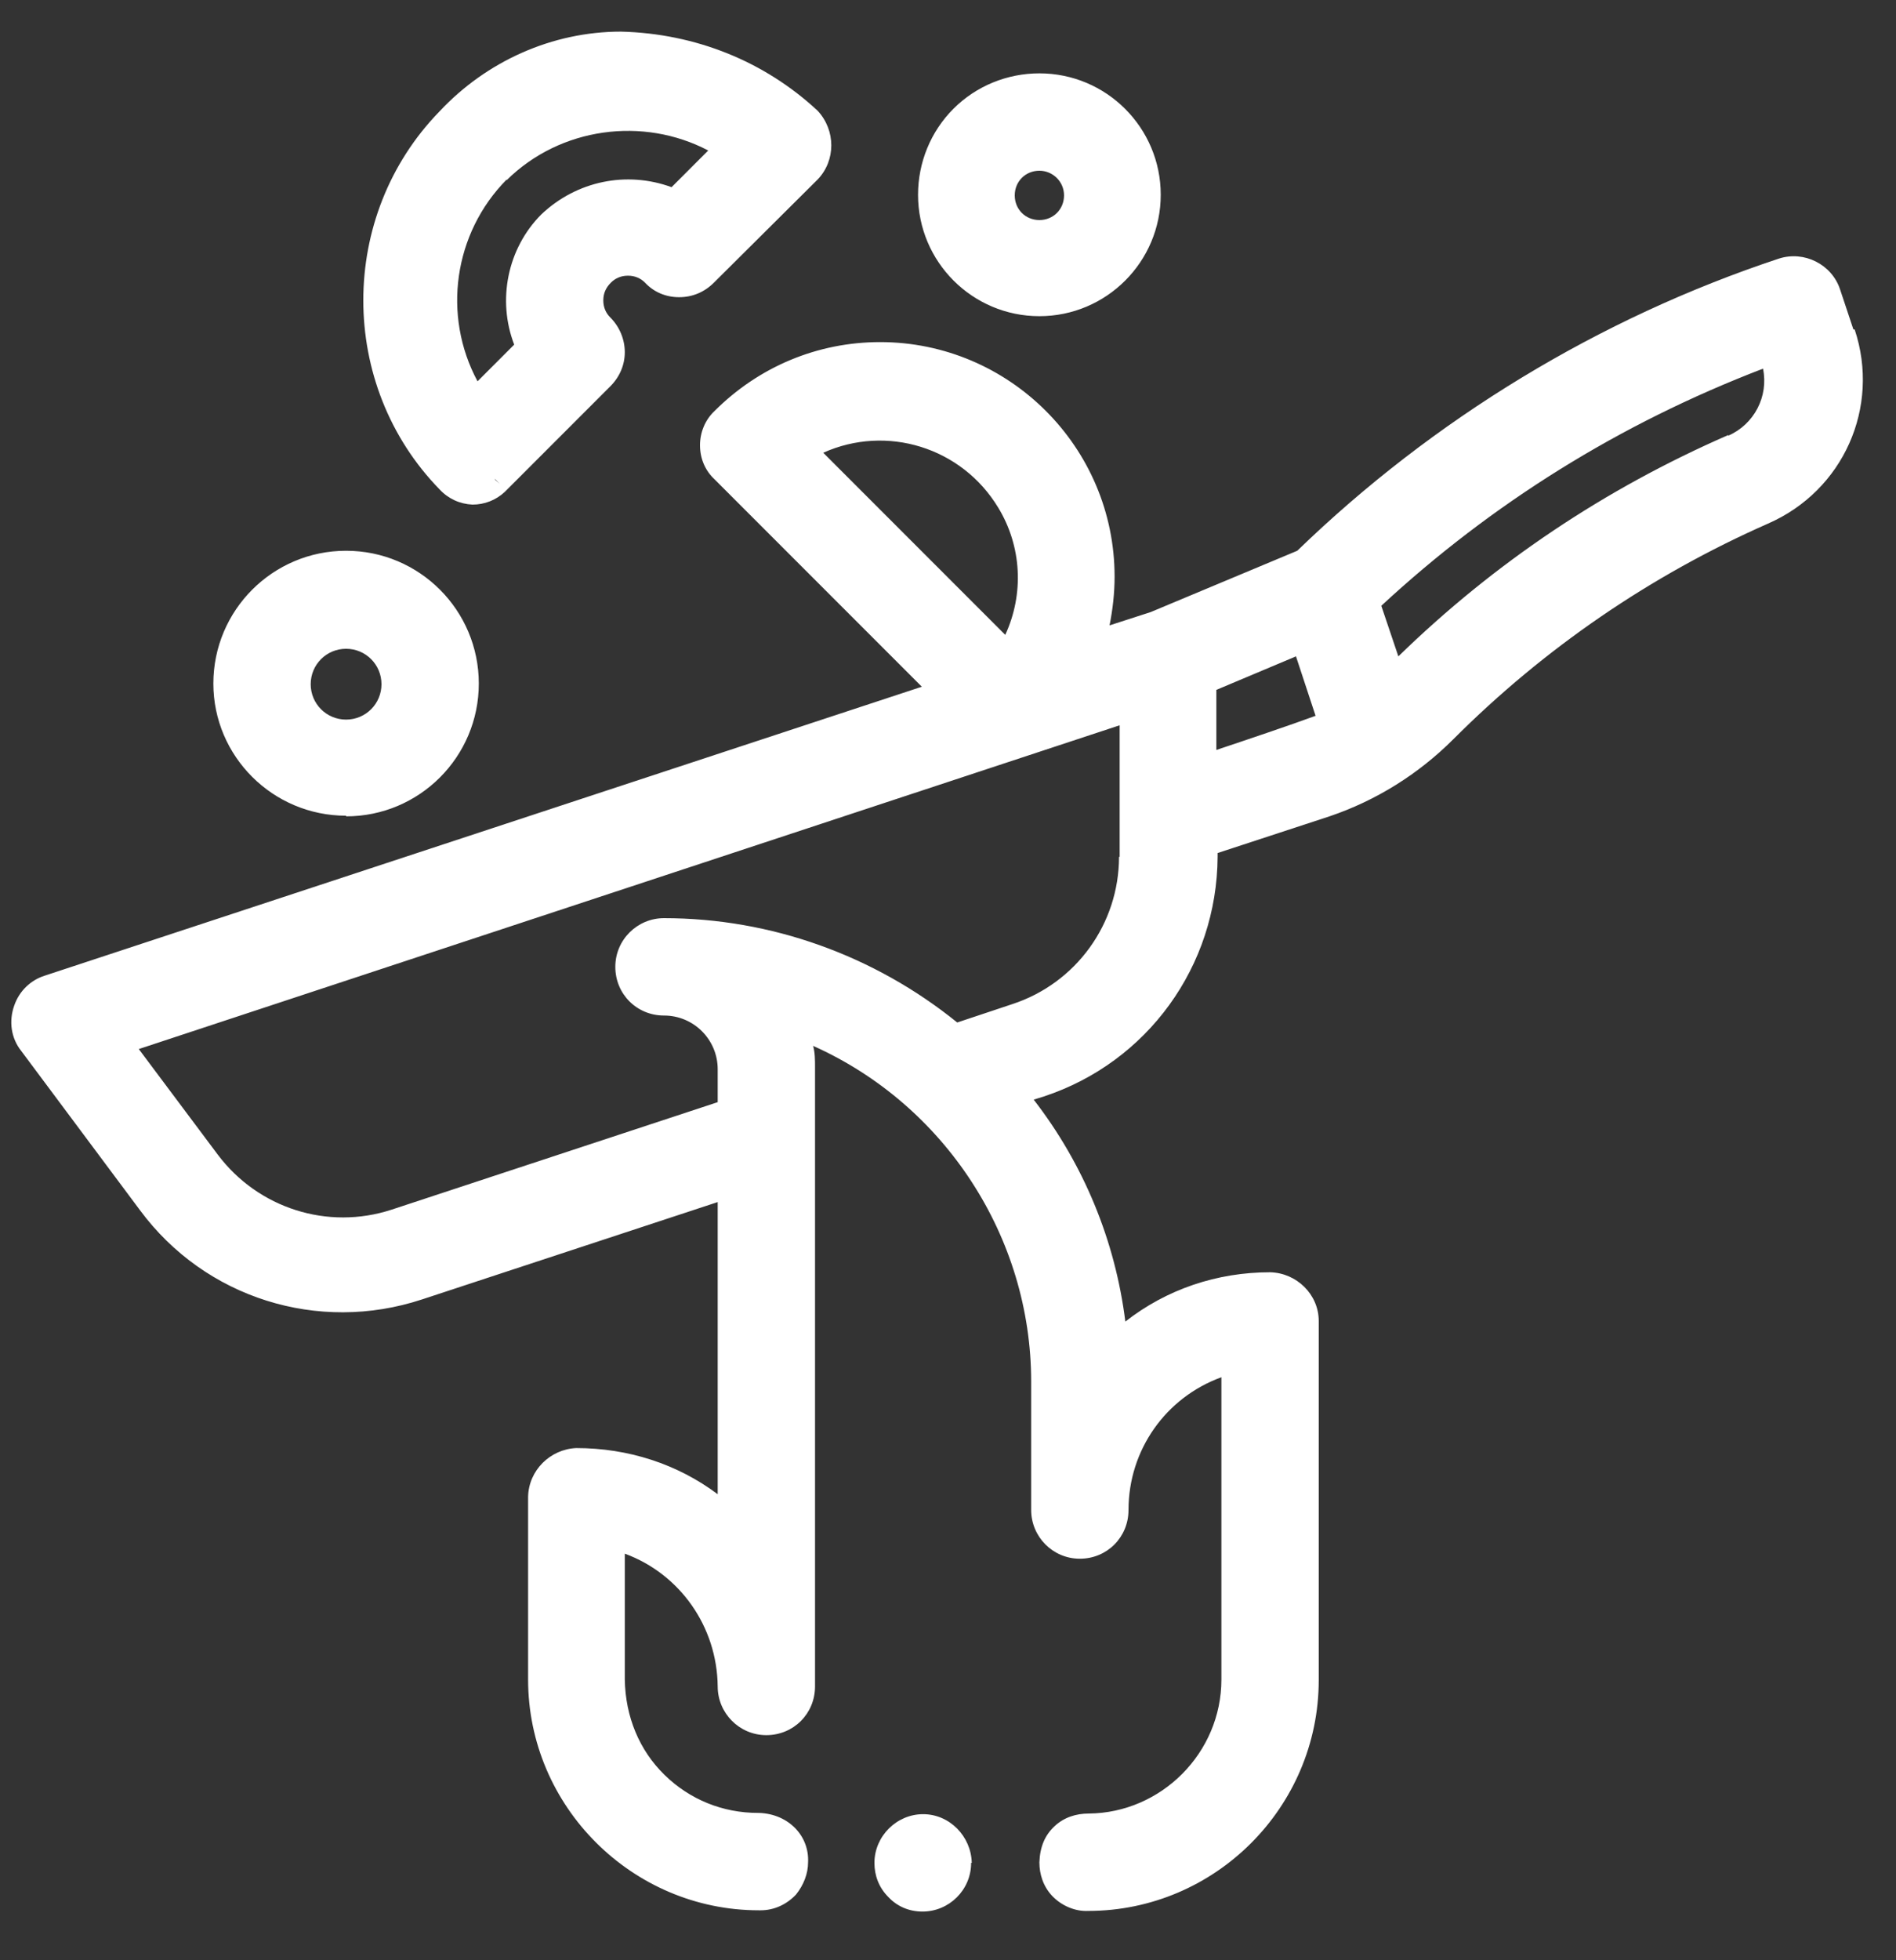 <svg width="30" height="31" viewBox="0 0 30 31" fill="none" xmlns="http://www.w3.org/2000/svg">
<rect x="0" y="0" width="30" height="31" fill="#333333" stroke="none"/>
<path d="M7.446 7.98C7.446 7.98 7.466 7.98 7.476 7.98C7.666 7.98 7.846 7.91 7.986 7.78L8.036 7.73L9.656 6.11C9.806 5.96 9.886 5.77 9.886 5.57C9.886 5.37 9.806 5.17 9.656 5.02C9.586 4.95 9.546 4.86 9.546 4.75C9.546 4.64 9.586 4.55 9.666 4.47C9.736 4.4 9.826 4.36 9.936 4.36C10.046 4.36 10.136 4.4 10.206 4.47C10.346 4.62 10.536 4.7 10.746 4.7C10.956 4.7 11.146 4.62 11.296 4.47L12.936 2.84C13.226 2.54 13.226 2.06 12.936 1.75C12.096 0.97 11.006 0.53 9.826 0.5C8.736 0.5 7.696 0.97 6.956 1.76C5.346 3.41 5.346 6.09 6.956 7.74C7.096 7.89 7.276 7.97 7.476 7.98H7.446ZM7.836 7.58L7.906 7.65L7.826 7.58H7.836ZM8.016 2.85C8.866 2.01 10.176 1.84 11.206 2.38L10.626 2.96C9.916 2.7 9.126 2.86 8.566 3.39C8.026 3.93 7.866 4.75 8.136 5.45L7.556 6.03C6.996 4.99 7.176 3.69 8.016 2.84V2.85ZM29.326 5.21L29.116 4.58C28.986 4.18 28.546 3.96 28.146 4.09C25.306 5.03 22.676 6.63 20.526 8.71L18.206 9.68L17.556 9.89C17.606 9.64 17.636 9.38 17.636 9.12C17.636 7.07 15.966 5.41 13.926 5.41C12.936 5.41 12.006 5.8 11.306 6.5C11.156 6.64 11.076 6.84 11.076 7.04C11.076 7.25 11.156 7.44 11.306 7.58L14.586 10.86L0.706 15.43C0.486 15.5 0.306 15.67 0.226 15.9C0.136 16.15 0.176 16.42 0.336 16.62L2.216 19.14C3.246 20.53 5.036 21.09 6.676 20.55L11.356 19.01V23.63C10.716 23.15 9.936 22.9 9.116 22.9C8.706 22.92 8.366 23.25 8.356 23.67V26.56C8.356 28.57 10.006 30.21 12.006 30.21C12.006 30.21 12.026 30.21 12.036 30.21C12.246 30.21 12.446 30.12 12.596 29.96C12.716 29.81 12.786 29.63 12.786 29.45C12.806 29.04 12.486 28.69 12.016 28.67H11.996C11.436 28.67 10.916 28.46 10.516 28.07C10.116 27.68 9.896 27.15 9.886 26.56V24.57C10.756 24.89 11.346 25.72 11.356 26.67C11.356 27.09 11.696 27.44 12.126 27.44C12.556 27.44 12.896 27.1 12.896 26.67V16.88C12.896 16.76 12.896 16.65 12.866 16.54C14.946 17.47 16.316 19.56 16.316 21.85V23.88C16.316 24.3 16.656 24.65 17.086 24.65C17.516 24.65 17.856 24.31 17.856 23.88C17.856 22.93 18.446 22.1 19.326 21.78V26.56C19.326 27.72 18.376 28.67 17.226 28.68C17.026 28.68 16.836 28.74 16.686 28.88C16.536 29.02 16.456 29.2 16.446 29.45C16.446 29.64 16.506 29.83 16.646 29.98C16.796 30.14 17.016 30.23 17.216 30.22C19.226 30.22 20.866 28.58 20.866 26.57V20.89C20.866 20.47 20.516 20.13 20.096 20.12C19.256 20.12 18.456 20.39 17.806 20.9C17.646 19.62 17.146 18.41 16.356 17.39L16.516 17.34C18.156 16.8 19.256 15.28 19.266 13.55V13.49L21.036 12.91C21.776 12.66 22.446 12.24 22.996 11.69C24.436 10.25 26.116 9.1 27.976 8.28C29.166 7.76 29.756 6.44 29.346 5.21H29.326ZM13.026 7.16C14.026 6.71 15.216 7.07 15.796 8.03C16.166 8.64 16.206 9.39 15.906 10.04L13.026 7.16ZM17.706 13.55C17.706 14.61 17.026 15.55 16.016 15.88L15.146 16.17C13.836 15.11 12.196 14.52 10.506 14.52C10.086 14.52 9.736 14.86 9.736 15.29C9.736 15.72 10.076 16.06 10.506 16.06C10.976 16.06 11.356 16.44 11.356 16.91V17.43L6.196 19.13C5.186 19.46 4.086 19.11 3.446 18.26L2.196 16.59L17.716 11.47V13.55H17.706ZM19.246 11.87V10.91L20.506 10.38L20.816 11.32C20.466 11.45 19.666 11.72 19.246 11.86V11.87ZM27.346 6.88C25.396 7.73 23.646 8.9 22.126 10.38L21.856 9.58C23.606 7.96 25.626 6.7 27.896 5.83C27.986 6.27 27.756 6.71 27.346 6.89V6.88ZM15.366 29.46C15.366 29.89 15.016 30.23 14.596 30.23C14.386 30.23 14.196 30.15 14.056 30C13.906 29.85 13.836 29.66 13.836 29.46C13.836 29.04 14.186 28.69 14.606 28.69C15.026 28.69 15.366 29.04 15.376 29.46H15.366ZM5.476 12.91C6.636 12.91 7.576 11.97 7.576 10.81C7.576 9.65 6.636 8.71 5.476 8.71C4.316 8.71 3.376 9.65 3.376 10.81C3.376 11.96 4.316 12.9 5.476 12.9V12.91ZM5.476 10.26C5.786 10.26 6.036 10.51 6.036 10.82C6.036 11.13 5.786 11.38 5.476 11.38C5.166 11.38 4.916 11.13 4.916 10.82C4.916 10.51 5.166 10.26 5.476 10.26ZM16.446 5C17.506 5 18.366 4.14 18.366 3.08C18.366 2.02 17.506 1.16 16.446 1.16C15.936 1.16 15.446 1.36 15.086 1.72C14.726 2.08 14.526 2.57 14.526 3.08C14.526 4.14 15.386 5 16.446 5ZM16.446 2.7C16.656 2.7 16.836 2.87 16.836 3.09C16.836 3.31 16.666 3.48 16.446 3.48C16.226 3.48 16.056 3.31 16.056 3.09C16.056 2.87 16.226 2.7 16.446 2.7Z" fill="#FFFFFF"/>
</svg>
